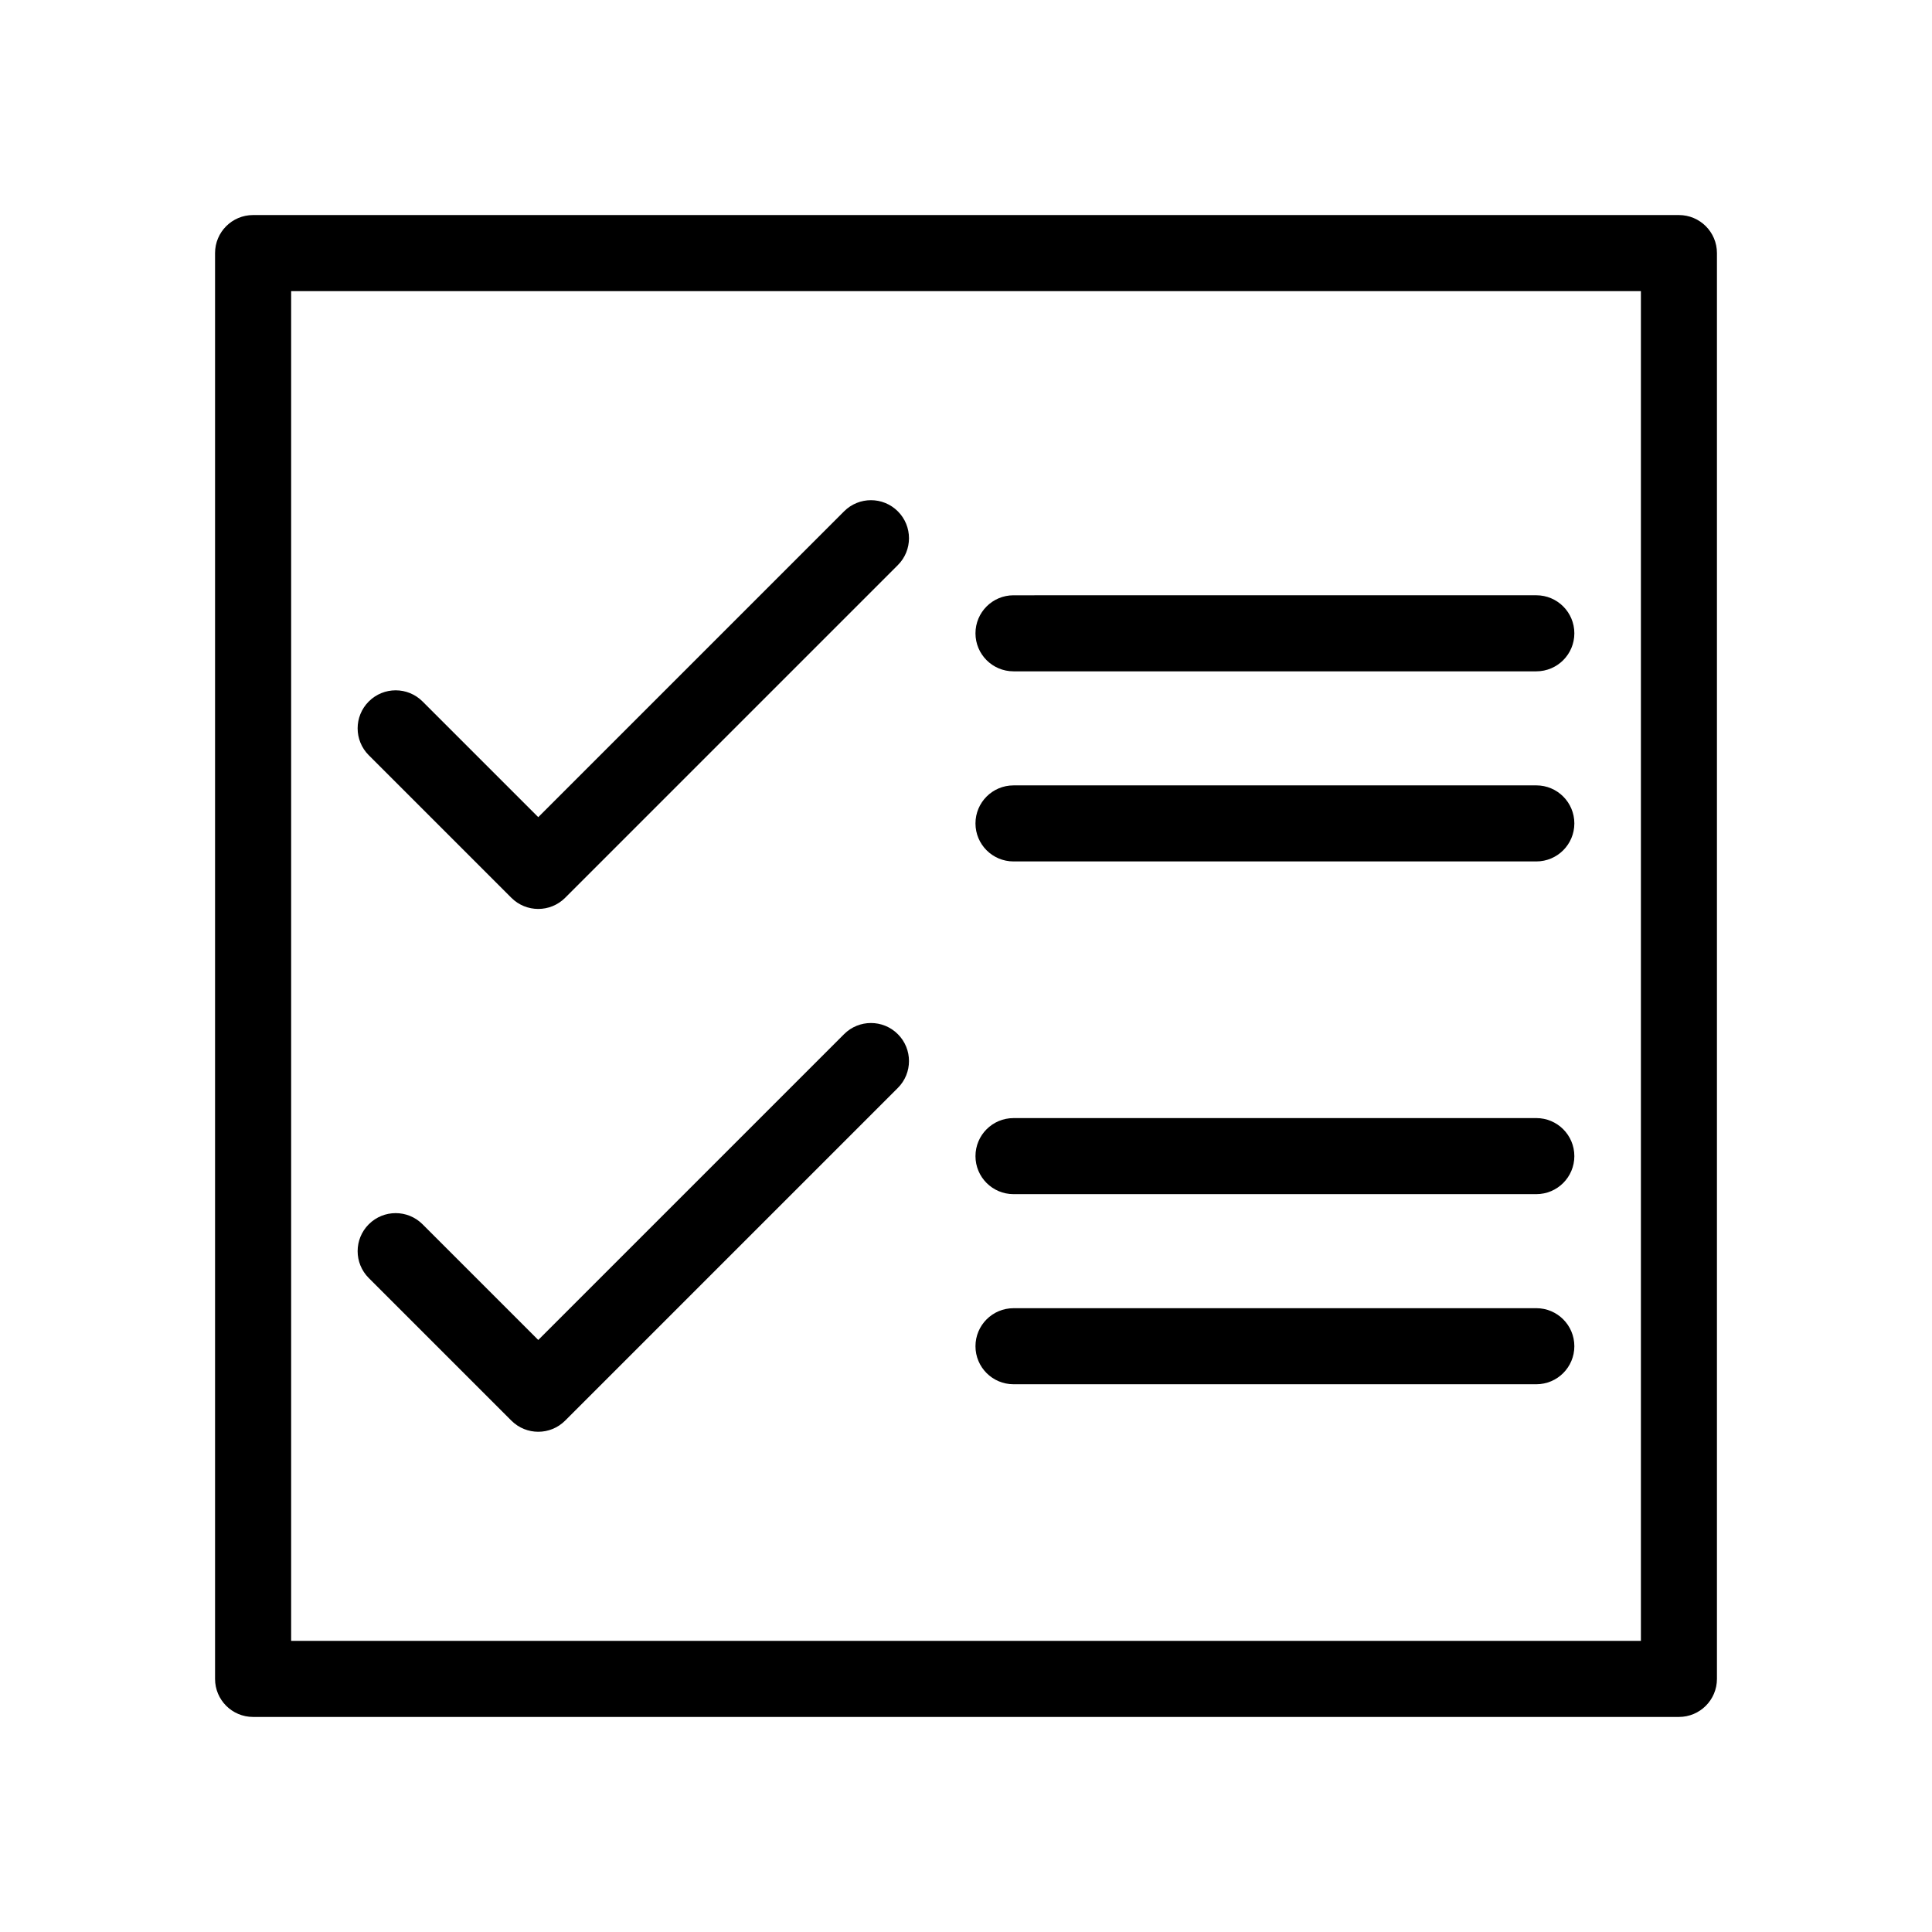 <?xml version="1.0" encoding="UTF-8"?>
<!-- Uploaded to: SVG Repo, www.svgrepo.com, Generator: SVG Repo Mixer Tools -->
<svg fill="#000000" width="800px" height="800px" version="1.1" viewBox="144 144 512 512" xmlns="http://www.w3.org/2000/svg">
 <g>
  <path d="m588.93 200.99h-377.86c-5.566 0-10.078 4.512-10.078 10.078v377.86c0 5.566 4.512 10.078 10.078 10.078h377.86c5.566 0 10.078-4.512 10.078-10.078v-377.86c0-5.566-4.512-10.078-10.078-10.078zm-10.074 377.86h-357.7v-357.7h357.7z"/>
  <path d="m279.52 381.93c1.969 1.965 4.547 2.949 7.125 2.949s5.156-0.984 7.125-2.953l88.168-88.168c3.938-3.934 3.938-10.316 0-14.25-3.938-3.938-10.312-3.938-14.25 0l-16.625 16.629-64.418 64.418-27.609-27.605-3.055-3.055c-3.938-3.938-10.312-3.938-14.25 0-3.938 3.934-3.938 10.316 0 14.25z"/>
  <path d="m412.59 321.91h138.55c5.566 0 10.078-4.512 10.078-10.078s-4.512-10.078-10.078-10.078l-138.55 0.004c-5.566 0-10.078 4.512-10.078 10.078 0 5.562 4.512 10.074 10.078 10.074z"/>
  <path d="m412.59 372.29h138.55c5.566 0 10.078-4.512 10.078-10.078 0-5.566-4.512-10.078-10.078-10.078l-138.55 0.004c-5.566 0-10.078 4.512-10.078 10.078 0 5.562 4.512 10.074 10.078 10.074z"/>
  <path d="m279.52 520.48c1.969 1.969 4.547 2.953 7.125 2.953s5.156-0.984 7.125-2.953l88.168-88.168c3.938-3.934 3.938-10.316 0-14.25-3.938-3.938-10.312-3.938-14.25 0l-81.043 81.043-27.609-27.605-3.055-3.055c-3.938-3.938-10.312-3.938-14.25 0-3.938 3.934-3.938 10.316 0 14.25z"/>
  <path d="m412.59 460.46h138.55c5.566 0 10.078-4.512 10.078-10.078s-4.512-10.078-10.078-10.078l-138.55 0.004c-5.566 0-10.078 4.512-10.078 10.078 0 5.562 4.512 10.074 10.078 10.074z"/>
  <path d="m412.59 510.84h138.55c5.566 0 10.078-4.512 10.078-10.078 0-5.566-4.512-10.078-10.078-10.078l-138.55 0.004c-5.566 0-10.078 4.512-10.078 10.078 0 5.562 4.512 10.074 10.078 10.074z"/>
 </g>
</svg>